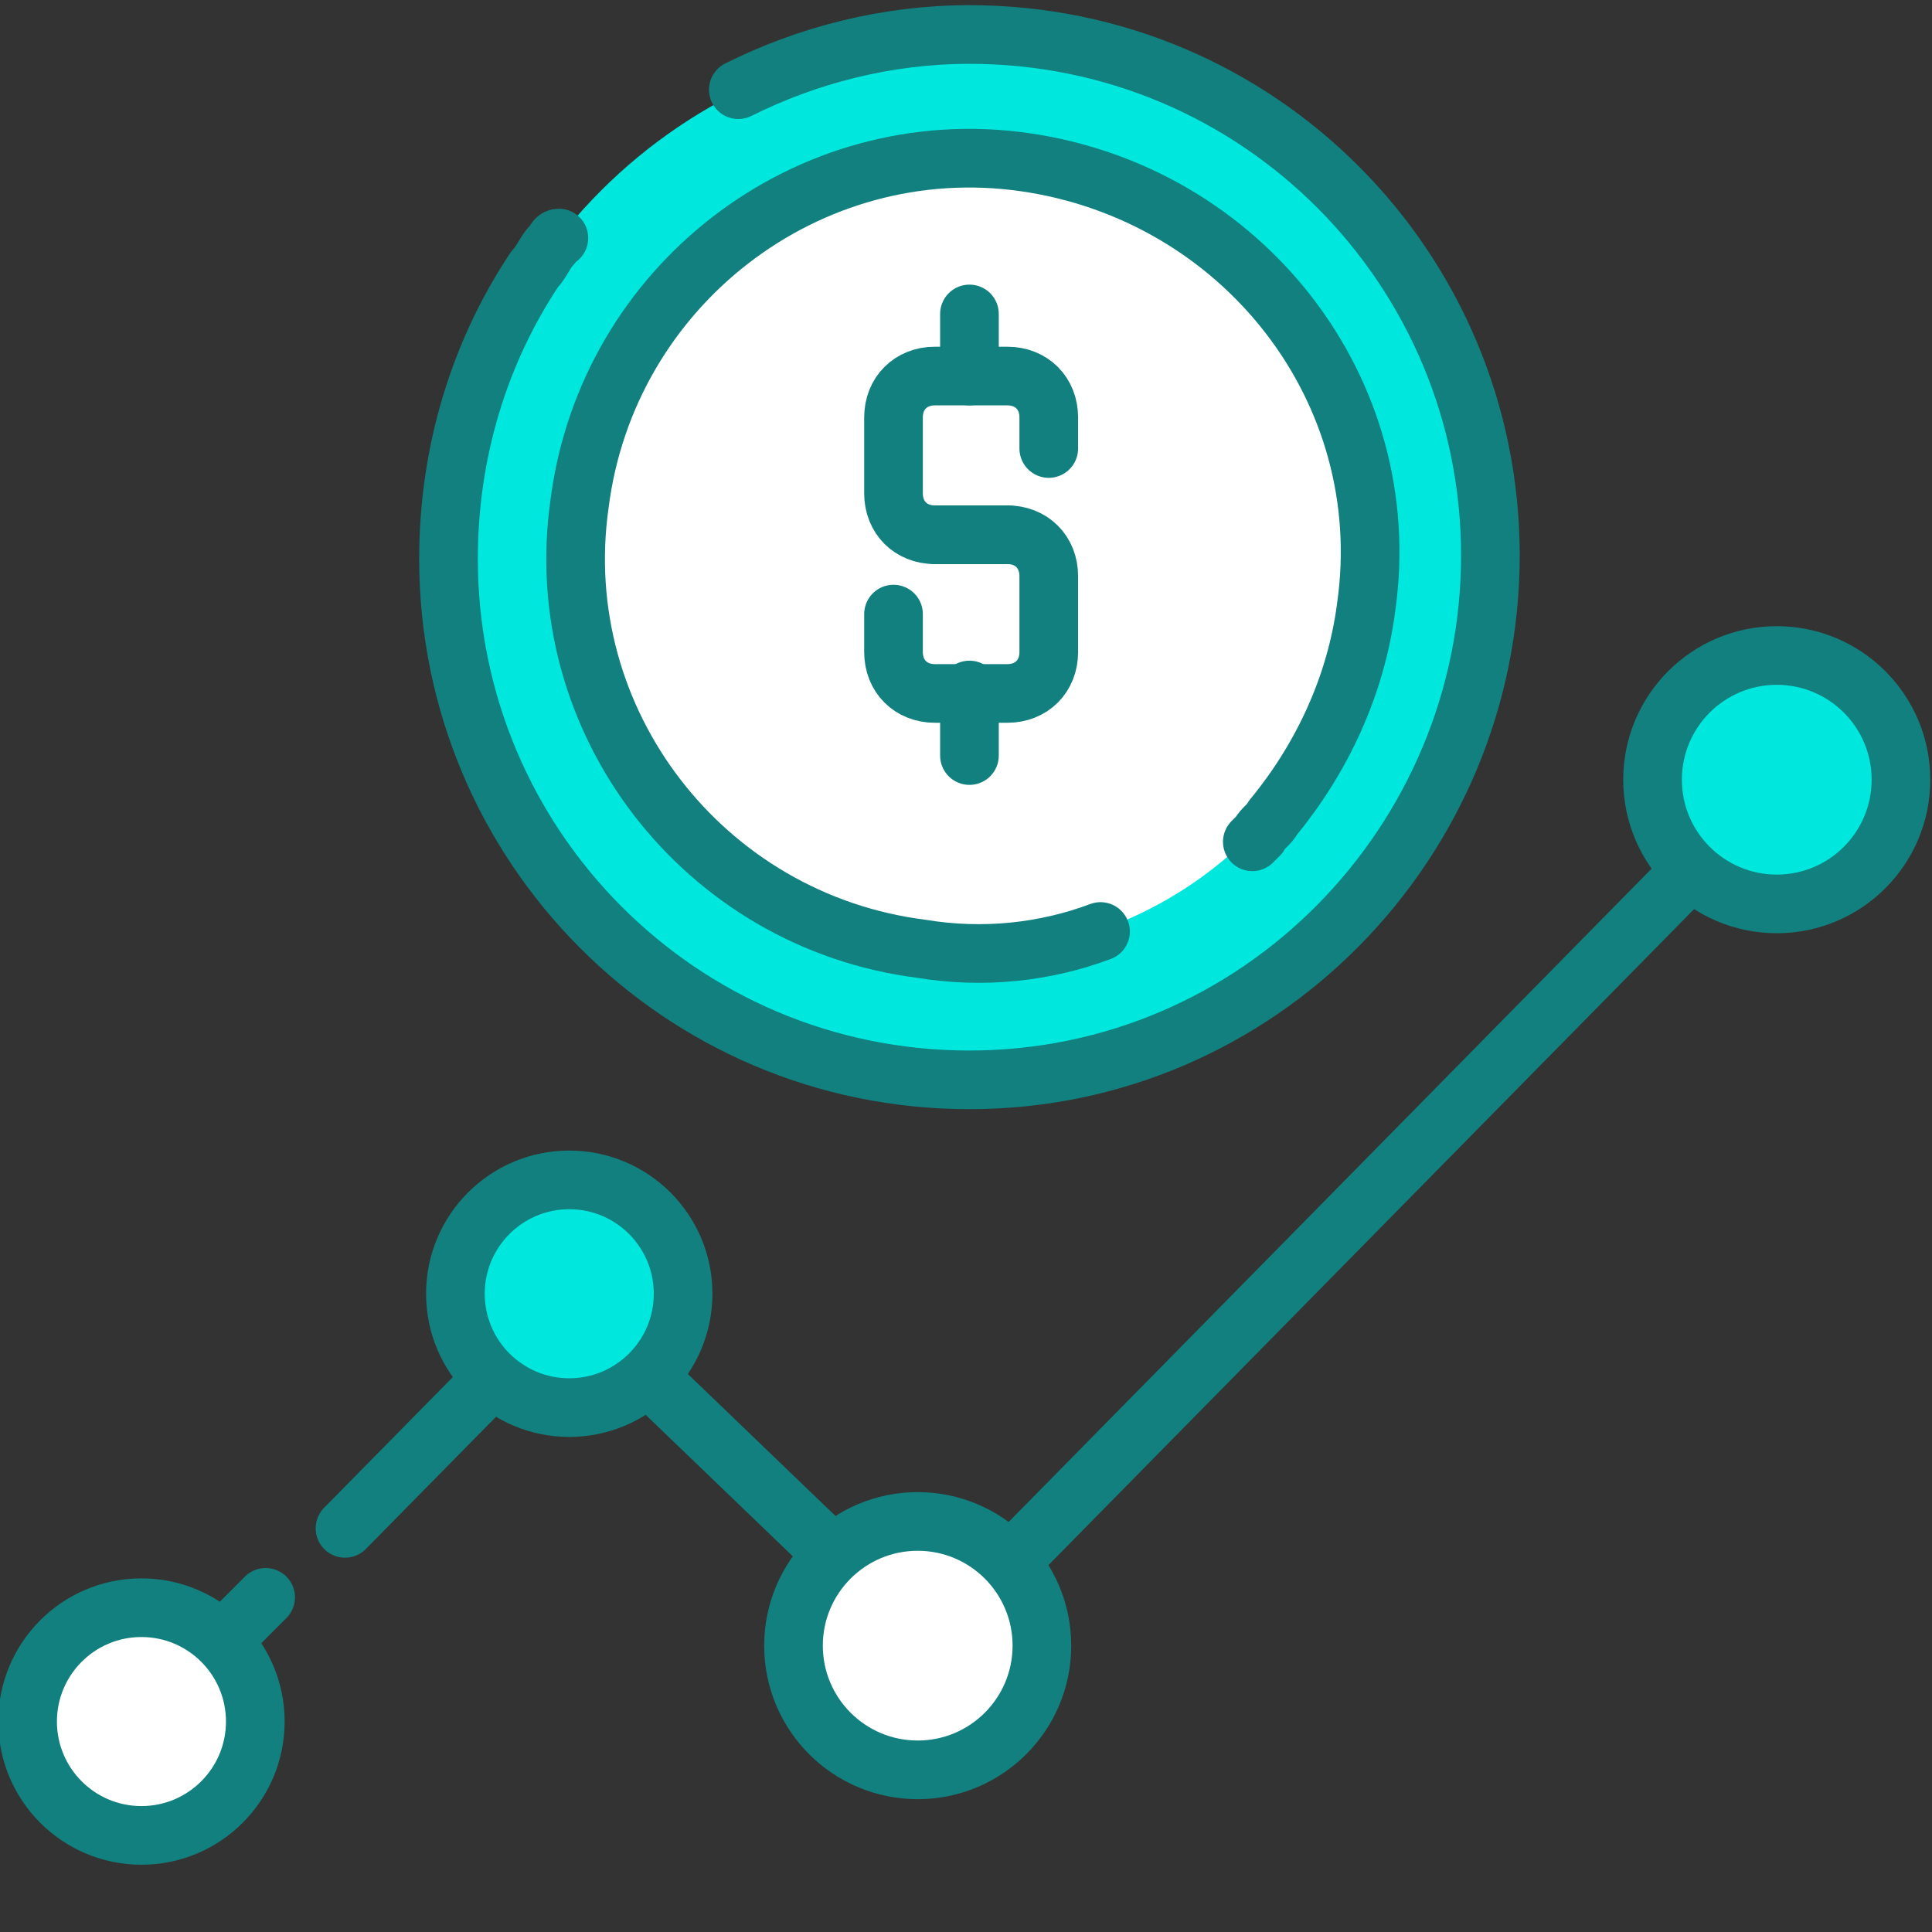 <svg width="56" height="56" viewBox="0 0 56 56" fill="none" xmlns="http://www.w3.org/2000/svg">
<rect x="0" y="0" width="56" height="56" fill="#333333" stroke="none"/>
<g clip-path="url(#clip0_17947_20029)">
<path d="M28.1 31.3C36.44 31.3 43.2 24.54 43.2 16.2C43.2 7.861 36.44 1.1 28.1 1.1C19.761 1.1 13 7.861 13 16.2C13 24.54 19.761 31.3 28.1 31.3Z" fill="#00E8DD"/>
<path d="M7.7 46.3L4.1 49.9" stroke="#11807F" stroke-width="1.7" stroke-miterlimit="10" stroke-linecap="round" stroke-linejoin="round"/>
<path d="M51.8 22.4L26.9 47.7L16.5 37.7L10 44.3" stroke="#11807F" stroke-width="1.7" stroke-miterlimit="10" stroke-linecap="round" stroke-linejoin="round"/>
<path d="M26.6 51.3C28.588 51.3 30.2 49.688 30.2 47.7C30.2 45.712 28.588 44.1 26.6 44.1C24.612 44.1 23 45.712 23 47.7C23 49.688 24.612 51.3 26.6 51.3Z" fill="white" stroke="#11807F" stroke-width="1.7" stroke-miterlimit="10" stroke-linecap="round" stroke-linejoin="round"/>
<path d="M51.5 26.2C53.489 26.2 55.1 24.588 55.1 22.6C55.1 20.612 53.489 19 51.5 19C49.512 19 47.9 20.612 47.9 22.6C47.9 24.588 49.512 26.2 51.5 26.2Z" fill="#00E8DD" stroke="#11807F" stroke-width="1.7" stroke-miterlimit="10" stroke-linecap="round" stroke-linejoin="round"/>
<path d="M16.5 40.8C18.323 40.8 19.8 39.322 19.8 37.5C19.8 35.677 18.323 34.2 16.5 34.2C14.678 34.2 13.2 35.677 13.2 37.5C13.2 39.322 14.678 40.8 16.5 40.8Z" fill="#00E8DD" stroke="#11807F" stroke-width="1.7" stroke-miterlimit="10" stroke-linecap="round" stroke-linejoin="round"/>
<path d="M4.1 53.2C5.922 53.2 7.4 51.722 7.4 49.9C7.4 48.077 5.922 46.6 4.1 46.6C2.277 46.6 0.8 48.077 0.8 49.9C0.8 51.722 2.277 53.2 4.1 53.2Z" fill="white" stroke="#11807F" stroke-width="1.7" stroke-miterlimit="10" stroke-linecap="round" stroke-linejoin="round"/>
<path d="M21.4 2.6C23.4 1.6 25.7 1 28.1 1C36.5 1 43.2 7.8 43.2 16.1C43.2 24.4 36.5 31.3 28.1 31.3C19.7 31.3 13 24.5 13 16.2C13 13.1 13.9 10.2 15.5 7.8C15.7 7.6 15.8 7.3 16 7.1C16.1 7 16.1 6.9 16.2 6.9" stroke="#11807F" stroke-width="1.7" stroke-miterlimit="10" stroke-linecap="round" stroke-linejoin="round"/>
<path d="M38.4 11C39.2 12.5 39.6 14.3 39.6 16.1C39.6 22.5 34.4 27.6 28.1 27.6C21.7 27.6 16.6 22.4 16.6 16.1C16.6 9.7 21.8 4.6 28.1 4.6C30.5 4.6 32.6 5.3 34.5 6.5C34.7 6.6 34.9 6.7 35 6.9C35.1 6.9 35.1 7 35.2 7" fill="white"/>
<path d="M31.899 27C30.299 27.6 28.499 27.8 26.699 27.5C20.399 26.7 15.899 20.9 16.799 14.6C17.599 8.3 23.399 3.8 29.699 4.7C35.999 5.6 40.499 11.3 39.599 17.6C39.299 19.9 38.299 22 36.899 23.7C36.799 23.9 36.599 24 36.499 24.2C36.399 24.3 36.399 24.3 36.299 24.4" stroke="#11807F" stroke-width="1.7" stroke-miterlimit="10" stroke-linecap="round" stroke-linejoin="round"/>
<path d="M29.199 15.5H27.099C26.399 15.5 25.899 15 25.899 14.3V12.1C25.899 11.4 26.399 10.9 27.099 10.9H29.199C29.899 10.9 30.399 11.4 30.399 12.1V13" stroke="#11807F" stroke-width="1.7" stroke-miterlimit="10" stroke-linecap="round" stroke-linejoin="round"/>
<path d="M27.099 15.5H29.199C29.899 15.5 30.399 16 30.399 16.7V18.9C30.399 19.6 29.899 20.1 29.199 20.1H27.099C26.399 20.1 25.899 19.6 25.899 18.9V17.8" stroke="#11807F" stroke-width="1.7" stroke-miterlimit="10" stroke-linecap="round" stroke-linejoin="round"/>
<path d="M28.1 9.1V10.9" stroke="#11807F" stroke-width="1.7" stroke-miterlimit="10" stroke-linecap="round" stroke-linejoin="round"/>
<path d="M28.1 20V21.9" stroke="#11807F" stroke-width="1.7" stroke-miterlimit="10" stroke-linecap="round" stroke-linejoin="round"/>
</g>
<defs>
<clipPath id="clip0_17947_20029">
<rect width="56" height="56" fill="white"/>
</clipPath>
</defs>
</svg>
